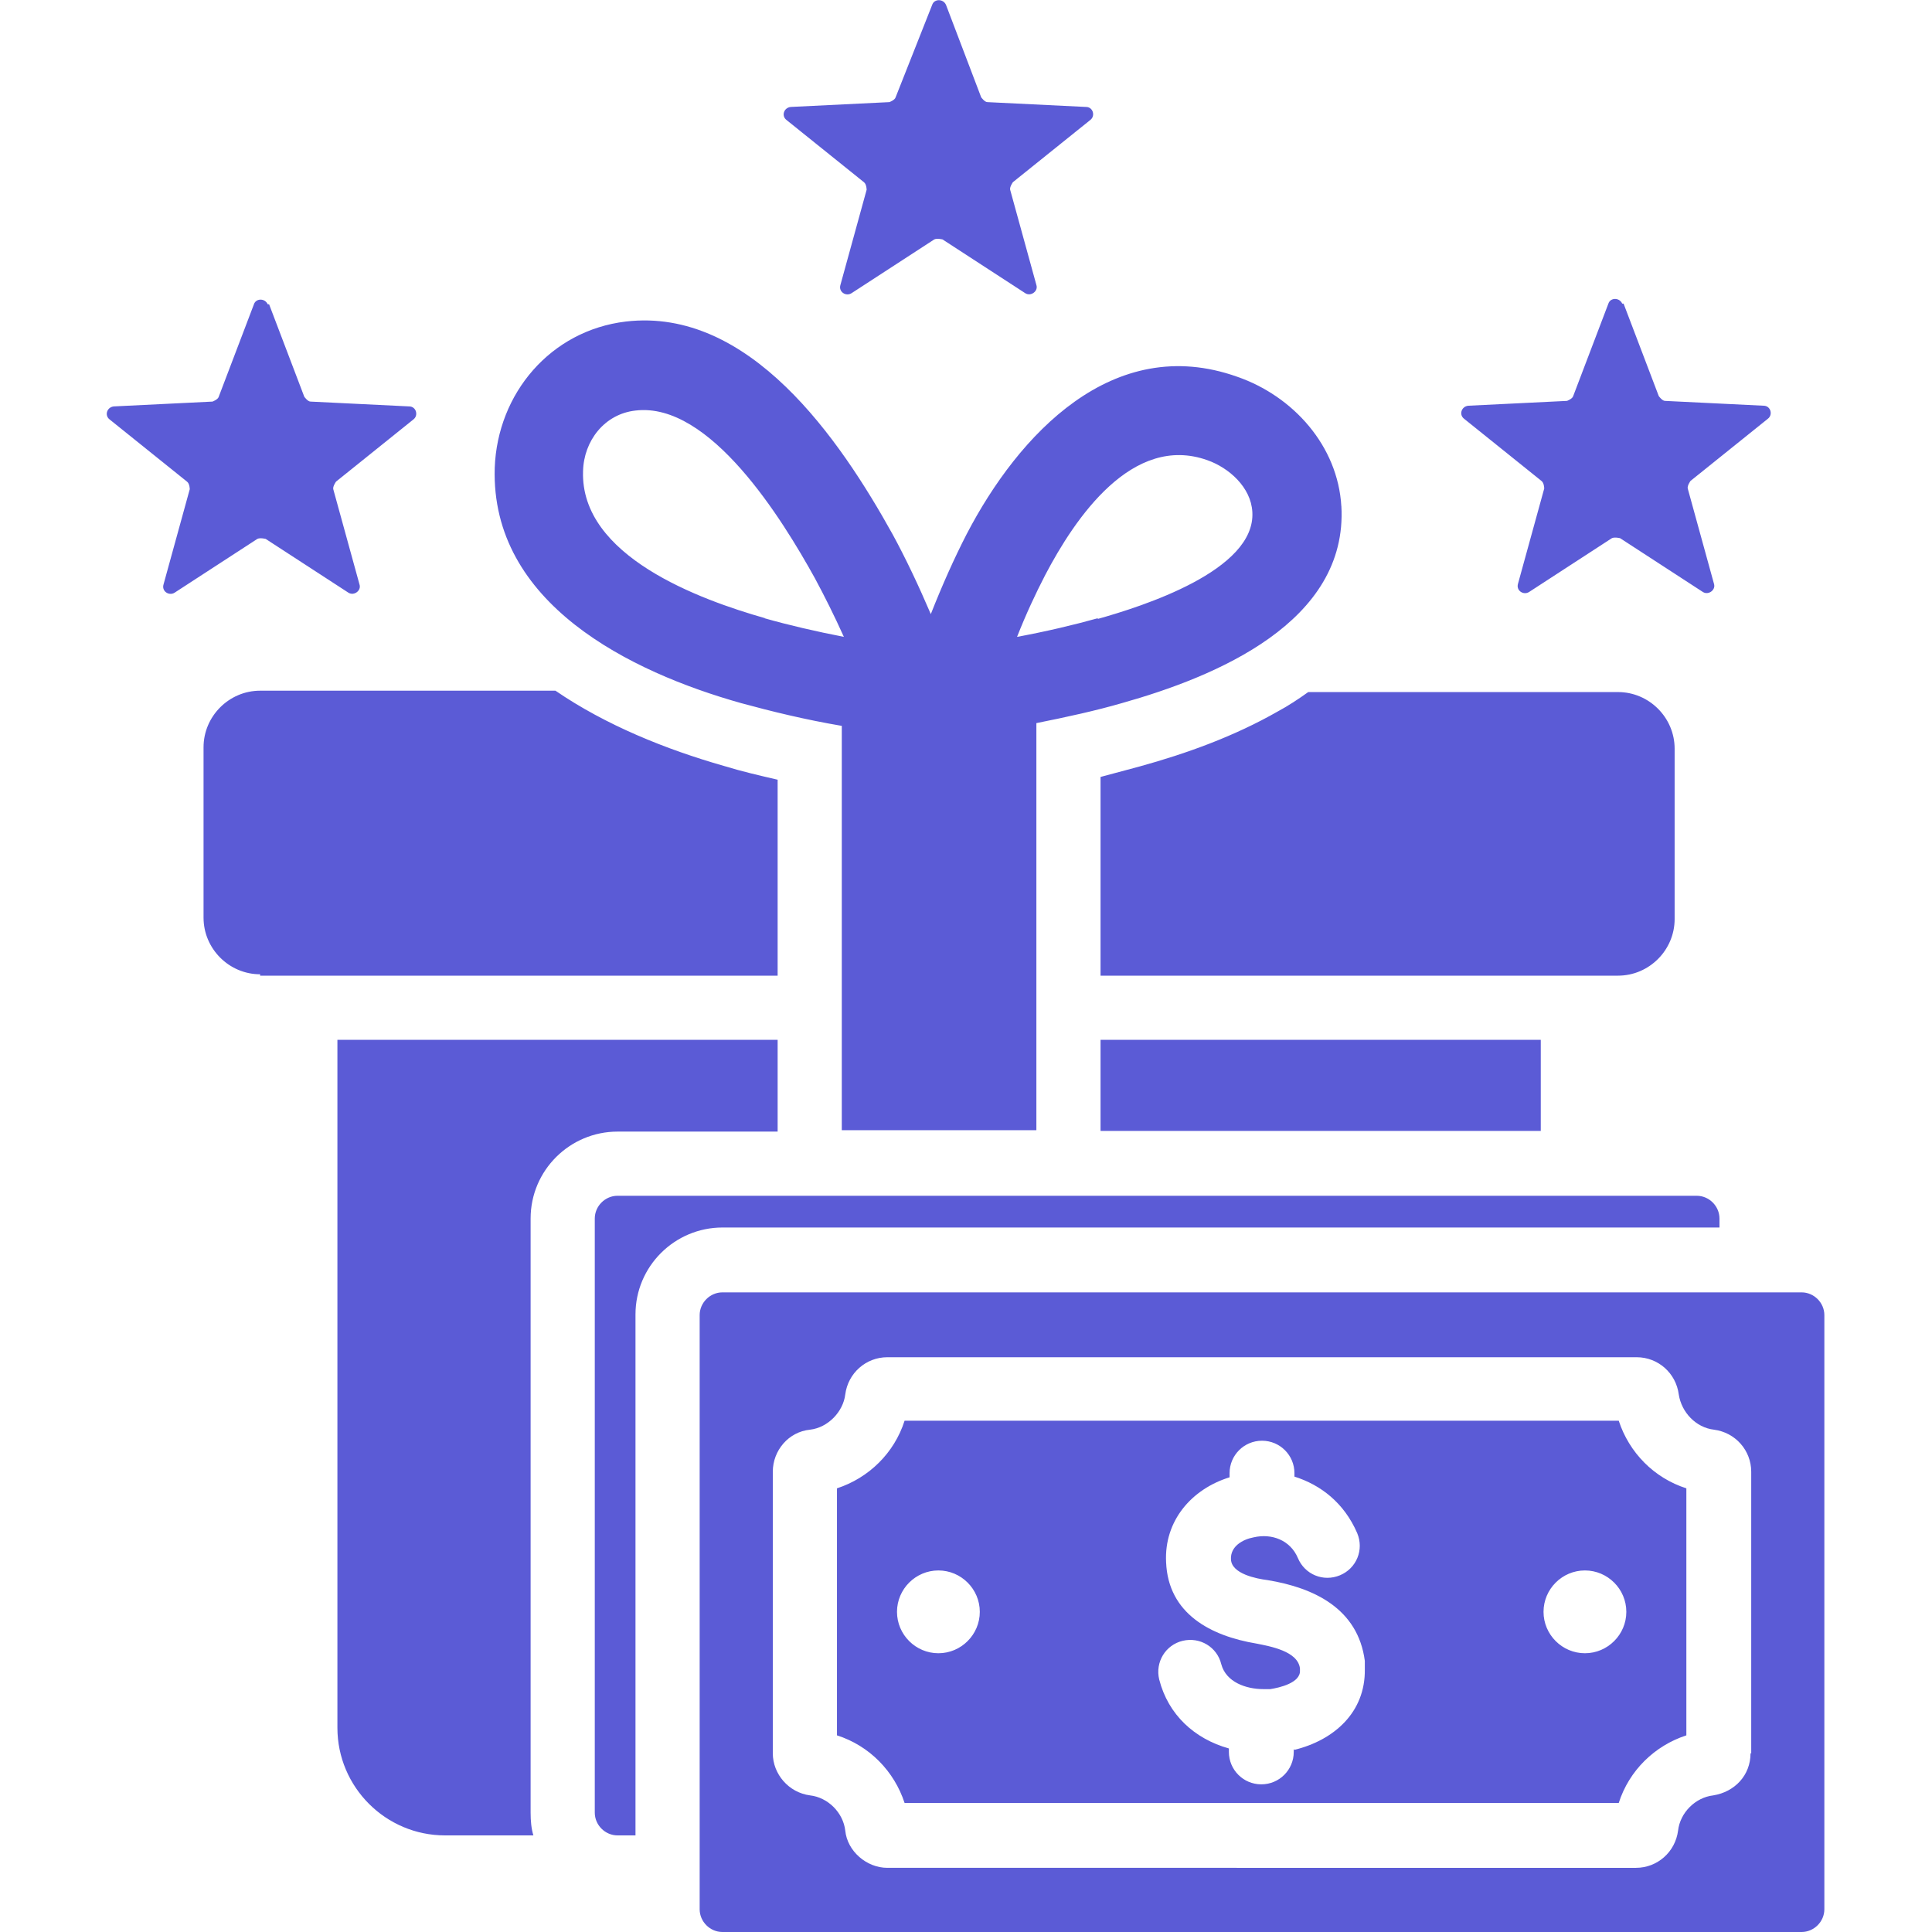 <?xml version="1.0" encoding="UTF-8"?>
<svg id="Layer_1" data-name="Layer 1" xmlns="http://www.w3.org/2000/svg" viewBox="0 0 28 28">
  <defs>
    <style>
      .cls-1 {
        fill: #5b5bd6;
        fill-rule: evenodd;
      }
    </style>
  </defs>
  <path class="cls-1" d="M22.33,15.07v1.32h-6.38v-1.32h6.38Zm1.2-10.67l.51,1.34s.05,.07,.09,.07l1.43,.07c.1,0,.14,.13,.06,.19l-1.12,.9s-.05,.07-.04,.11l.38,1.38c.03,.09-.08,.17-.16,.12l-1.2-.78s-.08-.02-.12,0l-1.2,.78c-.08,.05-.19-.02-.16-.12l.38-1.38s0-.08-.04-.11l-1.12-.9c-.08-.06-.04-.18,.06-.19l1.43-.07s.08-.03,.09-.07l.51-1.34c.03-.09,.16-.09,.2,0ZM3.9,4.41l.51,1.34s.05,.07,.09,.07l1.43,.07c.1,0,.14,.13,.06,.19l-1.12,.9s-.05,.07-.04,.11l.38,1.38c.03,.09-.08,.17-.16,.12l-1.2-.78s-.08-.02-.12,0l-1.2,.78c-.08,.05-.19-.02-.16-.12l.38-1.38s0-.08-.04-.11l-1.12-.9c-.08-.06-.04-.18,.06-.19l1.43-.07s.08-.03,.09-.07l.51-1.34c.03-.09,.16-.09,.2,0h0ZM13.71,.07l.51,1.34s.05,.07,.09,.07l1.43,.07c.1,0,.14,.13,.06,.19l-1.12,.9s-.05,.07-.04,.11l.38,1.38c.03,.09-.08,.17-.16,.12l-1.2-.78s-.08-.02-.12,0l-1.2,.78c-.08,.05-.19-.02-.16-.12l.38-1.38s0-.08-.04-.11l-1.12-.9c-.08-.06-.04-.18,.06-.19l1.43-.07s.08-.03,.09-.07L13.51,.07c.03-.09,.16-.09,.2,0h0Zm9.75,20.52H13.11c-.15,.47-.52,.83-.98,.98v3.58c.47,.15,.83,.52,.98,.98h10.35c.15-.47,.52-.83,.98-.98v-3.58c-.47-.15-.83-.52-.98-.98Zm-9.86,3.37c-.33,0-.6-.27-.6-.6s.27-.6,.6-.6,.6,.27,.6,.6-.27,.6-.6,.6h0Zm5.15,1.39v.04c0,.26-.21,.47-.47,.47s-.47-.21-.47-.47v-.05c-.5-.14-.88-.49-1.01-1-.06-.25,.09-.5,.34-.56,.25-.06,.5,.09,.56,.34,.07,.26,.36,.36,.61,.36,.02,0,.06,0,.1,0,.13-.02,.44-.09,.43-.27v-.03c-.03-.25-.43-.32-.63-.36-.66-.11-1.28-.43-1.31-1.18-.03-.6,.37-1.06,.92-1.23v-.06c0-.26,.21-.47,.47-.47s.47,.21,.47,.47v.05c.38,.12,.72,.38,.91,.82,.1,.24-.01,.51-.25,.61-.24,.1-.51-.01-.61-.25-.11-.26-.38-.36-.64-.3-.16,.03-.34,.13-.33,.32,.01,.21,.37,.28,.53,.3,.67,.11,1.31,.41,1.41,1.17,0,.03,0,.07,0,.12,.01,.63-.45,1.03-1.02,1.17h0Zm4.22-1.39c-.33,0-.6-.27-.6-.6s.27-.6,.6-.6,.6,.27,.6,.6-.27,.6-.6,.6Zm3.13-5.23H10.47c-.18,0-.33,.15-.33,.33v8.61c0,.18,.15,.33,.33,.33h15.64c.18,0,.33-.15,.33-.33v-8.61c0-.18-.15-.33-.33-.33h0Zm-.73,6.68c0,.32-.23,.56-.54,.61-.26,.03-.48,.25-.51,.51-.04,.31-.3,.54-.61,.54H12.86c-.3,0-.58-.24-.61-.54-.03-.26-.25-.48-.51-.51-.31-.04-.54-.31-.54-.61v-4.08c0-.31,.23-.58,.54-.61,.26-.03,.48-.26,.51-.51,.04-.31,.3-.54,.61-.54h10.86c.31,0,.57,.23,.61,.54,.04,.26,.25,.48,.51,.51,.31,.04,.54,.3,.54,.61v4.08ZM8.95,17.33c-.18,0-.33,.15-.33,.33v8.61c0,.18,.15,.33,.33,.33h.26v-7.55c0-.7,.57-1.26,1.26-1.26h14.45v-.13c0-.18-.15-.33-.33-.33H8.95Zm-5.18-3.19h7.5v-2.84c-.26-.06-.52-.12-.78-.2-.84-.24-1.71-.59-2.44-1.09H3.77c-.45,0-.82,.37-.82,.82v2.47c0,.45,.37,.82,.82,.82Zm12.18,0h7.5c.45,0,.82-.37,.82-.82v-2.47c0-.45-.37-.82-.82-.82h-4.49c-.14,.1-.29,.2-.44,.28-.63,.36-1.32,.61-2.01,.8-.19,.05-.37,.1-.56,.15v2.89h0Zm3.49-6.8c-.05-.88-.7-1.6-1.51-1.88-1.8-.64-3.17,.84-3.92,2.28-.18,.35-.35,.73-.52,1.16-.18-.42-.36-.8-.55-1.15-.77-1.39-2.08-3.3-3.87-3.09-1.09,.13-1.86,1.04-1.9,2.12-.06,1.97,1.97,2.96,3.57,3.41,.44,.12,.93,.24,1.46,.33v5.86h2.82v-5.9c.45-.09,.86-.18,1.24-.29,1.35-.38,3.28-1.17,3.18-2.86h0Zm-8.35,1.62c-.95-.27-2.68-.9-2.64-2.13,.01-.44,.31-.83,.76-.88,1.08-.13,2.13,1.58,2.6,2.43,.14,.26,.28,.54,.42,.85-.41-.08-.8-.17-1.15-.27h0Zm4.82,0c-.36,.1-.74,.19-1.17,.27,.13-.33,.27-.63,.41-.9,.43-.82,1.26-2.05,2.35-1.66,.31,.11,.63,.39,.65,.75,.05,.85-1.6,1.37-2.24,1.55ZM7.73,26.6c-.03-.1-.04-.21-.04-.33v-8.61c0-.7,.57-1.26,1.26-1.26h2.32v-1.33H4.89v9.97c0,.86,.7,1.56,1.56,1.56h1.28Z"/>
</svg>